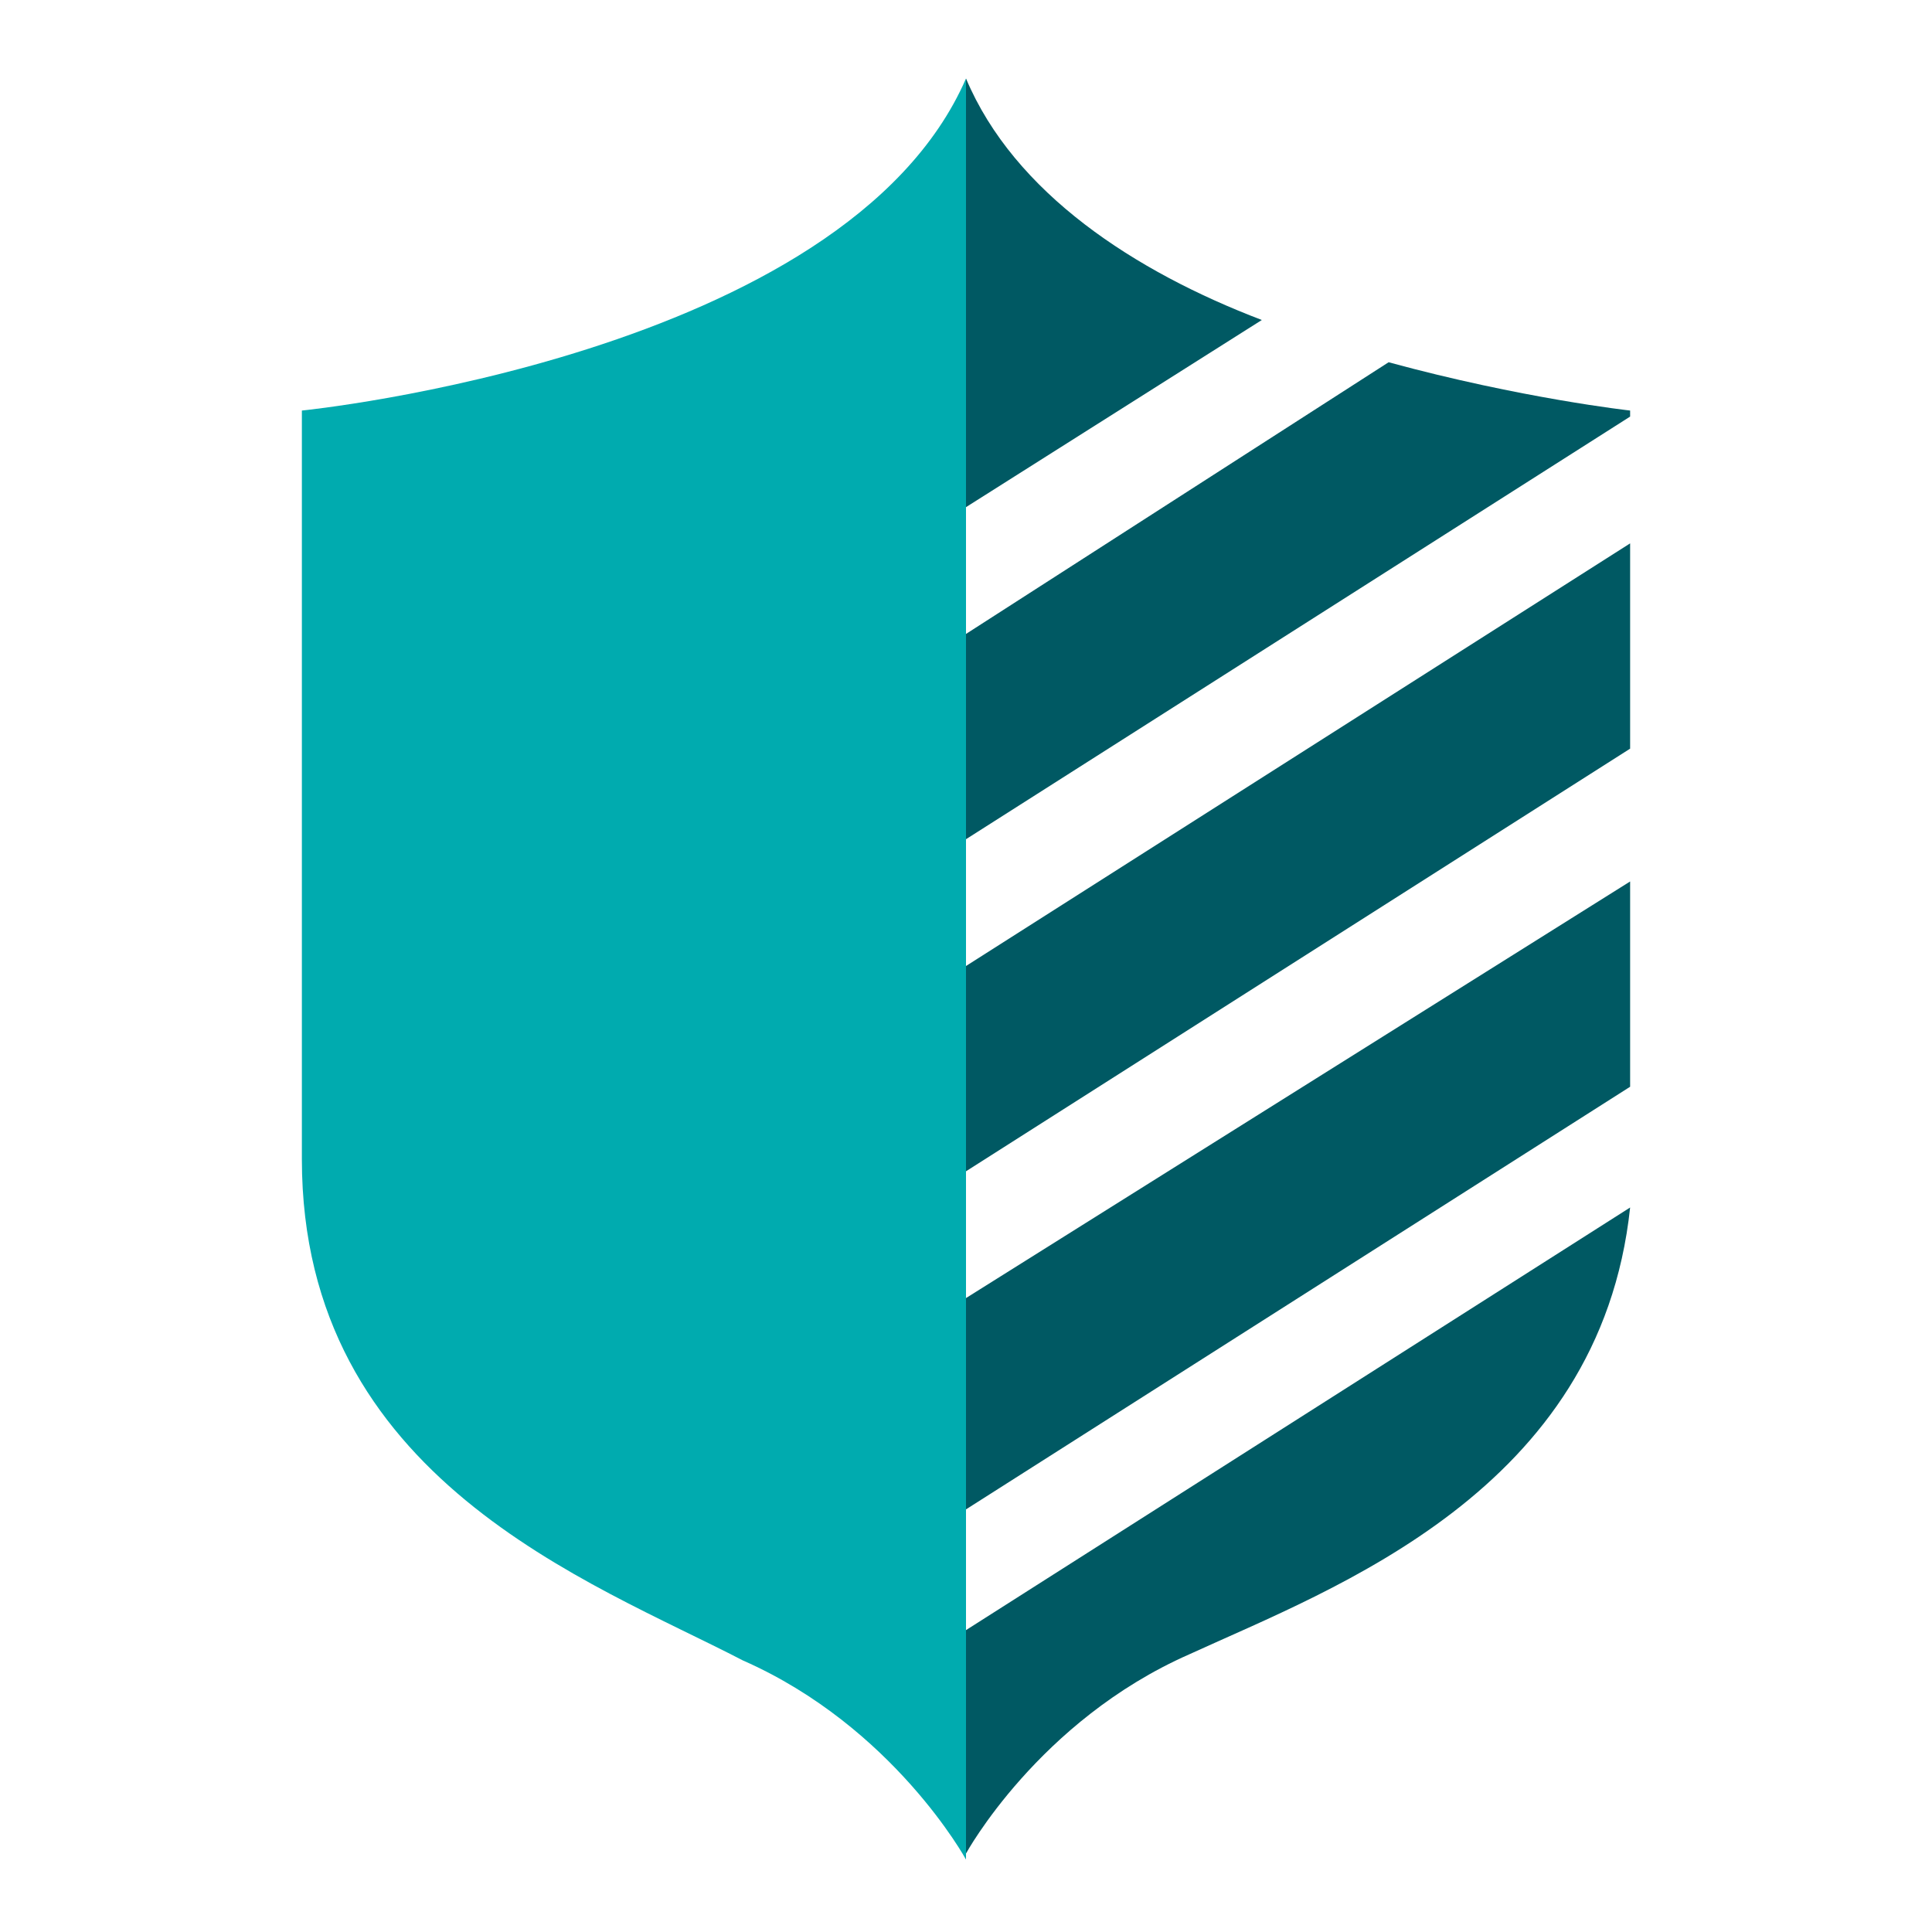 <?xml version="1.0" encoding="utf-8"?>
<!-- Generator: Adobe Illustrator 24.1.0, SVG Export Plug-In . SVG Version: 6.00 Build 0)  -->
<svg version="1.1" id="Layer_1" xmlns="http://www.w3.org/2000/svg" xmlns:xlink="http://www.w3.org/1999/xlink" x="0px" y="0px"
	 width="32px" height="32px" viewBox="0 0 32 32" style="enable-background:new 0 0 32 32;" xml:space="preserve">
<style type="text/css">
	.st0{fill:#00ABAF;}
	.st1{fill:#005963;}
</style>
<g>
	<path class="st0" d="M16,1.3v29.5c0,0-1.2-2.2-3.7-3.3C9.8,26.2,5,24.5,5,19.2S5,6.8,5,6.8S14,5.9,16,1.3z"/>
	<g>
		<path class="st1" d="M20.9,5.3c-2.1-0.8-4.1-2.1-4.9-4v7.1L20.9,5.3z"/>
		<path class="st1" d="M16,13.9l11-7c0-0.1,0-0.1,0-0.1S25.2,6.6,23,6l-7,4.5V13.9z"/>
		<path class="st1" d="M16,27v3.7c0,0,1.2-2.2,3.7-3.3c2.4-1.1,6.8-2.7,7.3-7.4L16,27z"/>
		<path class="st1" d="M16,16v3.4l11-7c0-1.3,0-2.5,0-3.4L16,16z"/>
		<path class="st1" d="M16,21.5V25l11-7c0-1.1,0-2.3,0-3.4L16,21.5z"/>
	</g>
</g>
</svg>
